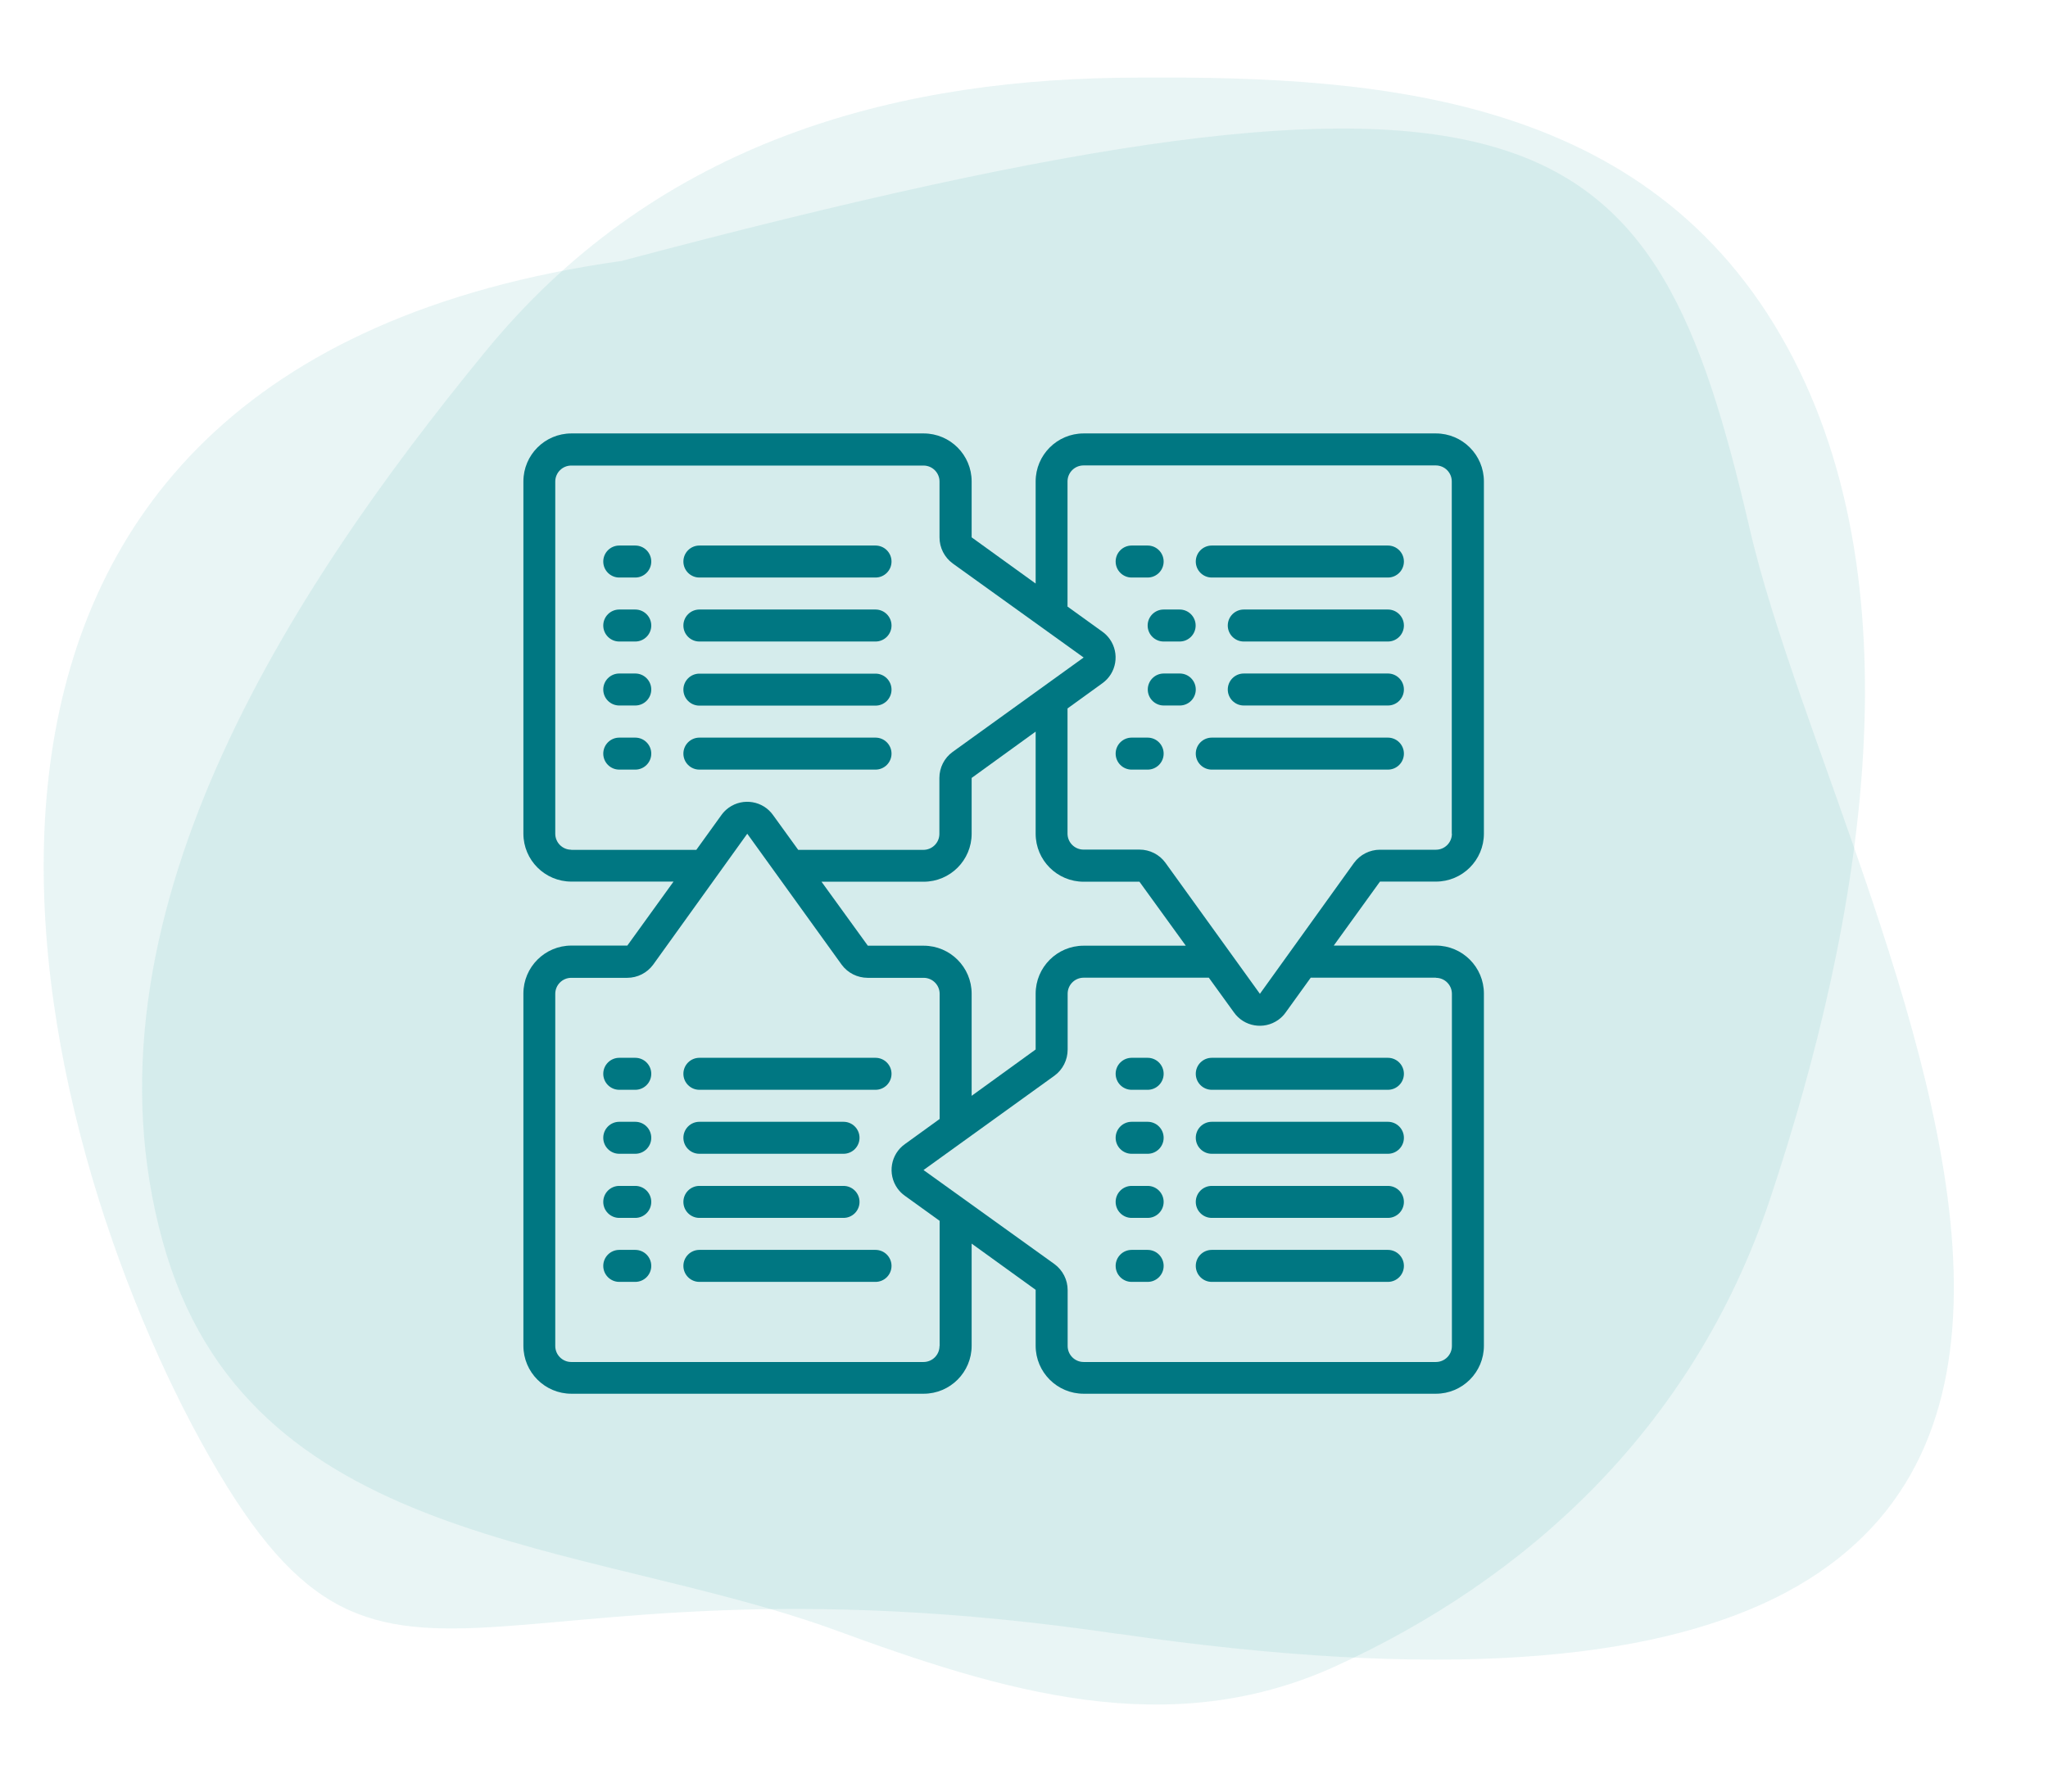 <?xml version="1.0" encoding="UTF-8"?><svg id="Ebene_1" xmlns="http://www.w3.org/2000/svg" viewBox="0 0 160 140"><defs><style>.cls-1{fill:#007782;}.cls-2{fill-rule:evenodd;}.cls-2,.cls-3{fill:#239c96;isolation:isolate;opacity:.1;}</style></defs><path class="cls-3" d="m87.37,127.67c100.9,14.66,56.67-54.26,49.3-86.46-7.47-32.1-15.76-40.06-88.11-20.82C-11.18,28.82.74,84.3,15.03,111.41c14.93,28.13,20.22,8.57,72.34,16.27Z"/><path class="cls-2" d="m87.26,6.08c19.1-.22,40.66.8,51.86,20.14,10.99,18.97,6.46,45.62-.85,67.52-6.05,18.07-19.23,29.75-33.9,36.45-13.09,5.98-26.05,1.99-39.23-2.85-19.57-7.07-45.86-6.31-52.44-30.37-6.91-25,9.87-50.76,25.1-69.35,13.12-16.14,31.15-21.25,49.45-21.54Z"/><path class="cls-1" d="m112.18,33.87h-27.52c-2.07,0-3.75,1.68-3.75,3.75v7.98l-5-3.61v-4.37c0-2.07-1.68-3.75-3.75-3.75h-27.52c-2.07,0-3.75,1.68-3.75,3.75v27.52c0,2.07,1.68,3.75,3.75,3.75h7.98l-3.61,5h-4.37c-2.07,0-3.75,1.68-3.75,3.75v27.52c0,2.07,1.68,3.75,3.75,3.75h27.52c2.07,0,3.75-1.68,3.75-3.75v-7.98l5,3.61v4.37c0,2.07,1.68,3.75,3.75,3.75h27.52c2.07,0,3.75-1.68,3.75-3.75v-27.52c0-2.07-1.68-3.75-3.75-3.75h-7.98l3.61-5h4.37c2.07,0,3.75-1.68,3.75-3.75v-27.52c0-2.07-1.68-3.75-3.75-3.75Zm-67.55,32.53c-.69,0-1.25-.56-1.25-1.25v-27.52c0-.69.56-1.25,1.25-1.25h27.52c.69,0,1.25.56,1.25,1.25v4.37c0,.8.38,1.55,1.03,2.03l10.23,7.35-10.24,7.38c-.65.47-1.03,1.23-1.03,2.03v4.37c0,.69-.56,1.25-1.25,1.25h-9.78l-1.96-2.71c-.79-1.12-2.34-1.38-3.46-.59-.22.16-.42.35-.58.58l-1.96,2.72h-9.78Zm40.03,2.5h4.36l3.62,5h-7.98c-2.07,0-3.75,1.68-3.75,3.75v4.36s-5,3.62-5,3.62v-7.98c0-2.07-1.68-3.75-3.75-3.75h-4.36s-3.62-5-3.62-5h7.98c2.07,0,3.75-1.68,3.75-3.75v-4.36l5-3.62v7.98c0,2.07,1.68,3.75,3.75,3.75Zm-11.26,36.28c0,.69-.56,1.25-1.25,1.25h-27.52c-.69,0-1.25-.56-1.25-1.25v-27.52c0-.69.56-1.25,1.25-1.25h4.37c.8,0,1.55-.38,2.03-1.03l7.35-10.23,7.38,10.24c.47.64,1.23,1.02,2.03,1.02h4.37c.69,0,1.25.56,1.25,1.25v9.78l-2.71,1.96c-1.12.79-1.38,2.34-.59,3.46.16.22.35.42.58.58l2.72,1.96v9.78Zm38.78-28.77c.69,0,1.25.56,1.25,1.25v27.52c0,.69-.56,1.25-1.25,1.25h-27.52c-.69,0-1.25-.56-1.25-1.25v-4.37c0-.8-.38-1.55-1.03-2.03l-10.23-7.35,10.24-7.38c.64-.47,1.02-1.23,1.02-2.03v-4.37c0-.69.56-1.25,1.25-1.25h9.78l1.96,2.71c.79,1.12,2.34,1.38,3.46.59.22-.16.42-.35.58-.58l1.96-2.72h9.78Zm1.25-11.26c0,.69-.56,1.25-1.25,1.25h-4.37c-.8,0-1.55.38-2.03,1.03l-7.35,10.23-7.38-10.24c-.47-.65-1.23-1.03-2.03-1.03h-4.37c-.69,0-1.25-.56-1.25-1.25v-9.78l2.71-1.96c1.12-.79,1.38-2.34.59-3.46-.16-.22-.35-.42-.58-.58l-2.72-1.96v-9.78c0-.69.56-1.25,1.25-1.25h27.52c.69,0,1.25.56,1.25,1.25v27.52Z"/><path class="cls-1" d="m49.63,42.63h-1.25c-.69,0-1.25.56-1.25,1.25s.56,1.25,1.25,1.25h1.25c.69,0,1.25-.56,1.25-1.25s-.56-1.25-1.25-1.25Z"/><path class="cls-1" d="m54.64,45.13h13.76c.69,0,1.25-.56,1.25-1.25s-.56-1.25-1.25-1.25h-13.76c-.69,0-1.25.56-1.25,1.25s.56,1.25,1.25,1.25Z"/><path class="cls-1" d="m49.63,47.63h-1.25c-.69,0-1.25.56-1.25,1.25s.56,1.25,1.25,1.25h1.25c.69,0,1.25-.56,1.25-1.25s-.56-1.25-1.25-1.25Z"/><path class="cls-1" d="m54.64,50.13h13.76c.69,0,1.25-.56,1.25-1.25s-.56-1.25-1.25-1.25h-13.76c-.69,0-1.25.56-1.25,1.25s.56,1.25,1.25,1.25Z"/><path class="cls-1" d="m49.63,52.63h-1.25c-.69,0-1.25.56-1.25,1.25s.56,1.25,1.25,1.25h1.25c.69,0,1.25-.56,1.25-1.25s-.56-1.25-1.25-1.25Z"/><path class="cls-1" d="m54.64,55.14h13.76c.69,0,1.25-.56,1.25-1.25s-.56-1.25-1.25-1.25h-13.76c-.69,0-1.25.56-1.25,1.25s.56,1.25,1.25,1.25Z"/><path class="cls-1" d="m49.63,57.64h-1.25c-.69,0-1.25.56-1.25,1.25s.56,1.25,1.25,1.25h1.25c.69,0,1.25-.56,1.25-1.25s-.56-1.25-1.25-1.25Z"/><path class="cls-1" d="m69.65,58.89c0-.69-.56-1.25-1.25-1.25h-13.76c-.69,0-1.25.56-1.25,1.25s.56,1.25,1.25,1.25h13.76c.69,0,1.25-.56,1.25-1.25Z"/><path class="cls-1" d="m88.41,45.13h1.25c.69,0,1.25-.56,1.25-1.25s-.56-1.25-1.25-1.25h-1.25c-.69,0-1.25.56-1.25,1.25s.56,1.25,1.25,1.25Z"/><path class="cls-1" d="m108.43,42.63h-13.76c-.69,0-1.25.56-1.25,1.25s.56,1.25,1.25,1.25h13.76c.69,0,1.25-.56,1.25-1.25s-.56-1.25-1.25-1.25Z"/><path class="cls-1" d="m89.66,48.88c0,.69.56,1.25,1.25,1.25h1.25c.69,0,1.25-.56,1.25-1.25s-.56-1.25-1.25-1.25h-1.25c-.69,0-1.25.56-1.25,1.25Z"/><path class="cls-1" d="m108.43,47.63h-11.26c-.69,0-1.25.56-1.25,1.25s.56,1.25,1.25,1.25h11.26c.69,0,1.25-.56,1.25-1.25s-.56-1.25-1.25-1.25Z"/><path class="cls-1" d="m92.17,52.63h-1.25c-.69,0-1.25.56-1.25,1.25s.56,1.25,1.25,1.25h1.25c.69,0,1.25-.56,1.25-1.25s-.56-1.25-1.25-1.25Z"/><path class="cls-1" d="m108.43,52.63h-11.26c-.69,0-1.25.56-1.25,1.25s.56,1.25,1.25,1.25h11.26c.69,0,1.25-.56,1.25-1.25s-.56-1.25-1.25-1.25Z"/><path class="cls-1" d="m89.66,57.64h-1.25c-.69,0-1.25.56-1.25,1.25s.56,1.25,1.25,1.25h1.25c.69,0,1.25-.56,1.25-1.25s-.56-1.25-1.25-1.25Z"/><path class="cls-1" d="m108.43,57.64h-13.76c-.69,0-1.25.56-1.25,1.25s.56,1.25,1.25,1.25h13.76c.69,0,1.25-.56,1.25-1.25s-.56-1.25-1.25-1.25Z"/><path class="cls-1" d="m89.66,82.66h-1.25c-.69,0-1.25.56-1.25,1.25s.56,1.25,1.25,1.25h1.25c.69,0,1.25-.56,1.25-1.25s-.56-1.25-1.25-1.25Z"/><path class="cls-1" d="m93.42,83.91c0,.69.56,1.25,1.25,1.25h13.76c.69,0,1.25-.56,1.25-1.25s-.56-1.25-1.25-1.25h-13.76c-.69,0-1.25.56-1.25,1.25Z"/><path class="cls-1" d="m89.66,87.66h-1.25c-.69,0-1.25.56-1.25,1.25s.56,1.25,1.25,1.25h1.25c.69,0,1.25-.56,1.25-1.25s-.56-1.25-1.25-1.25Z"/><path class="cls-1" d="m108.43,87.66h-13.76c-.69,0-1.25.56-1.25,1.25s.56,1.25,1.25,1.25h13.76c.69,0,1.25-.56,1.25-1.25s-.56-1.25-1.25-1.25Z"/><path class="cls-1" d="m89.66,92.67h-1.25c-.69,0-1.25.56-1.25,1.25s.56,1.25,1.25,1.25h1.25c.69,0,1.25-.56,1.25-1.25s-.56-1.25-1.25-1.25Z"/><path class="cls-1" d="m108.43,92.67h-13.76c-.69,0-1.25.56-1.25,1.25s.56,1.25,1.25,1.25h13.76c.69,0,1.25-.56,1.25-1.25s-.56-1.25-1.25-1.25Z"/><path class="cls-1" d="m89.66,97.67h-1.25c-.69,0-1.25.56-1.25,1.25s.56,1.25,1.25,1.25h1.25c.69,0,1.25-.56,1.25-1.25s-.56-1.25-1.25-1.25Z"/><path class="cls-1" d="m108.43,97.67h-13.76c-.69,0-1.25.56-1.25,1.25s.56,1.25,1.25,1.25h13.76c.69,0,1.25-.56,1.25-1.25s-.56-1.25-1.25-1.25Z"/><path class="cls-1" d="m49.63,82.66h-1.25c-.69,0-1.25.56-1.25,1.25s.56,1.25,1.25,1.25h1.25c.69,0,1.25-.56,1.25-1.25s-.56-1.25-1.25-1.25Z"/><path class="cls-1" d="m54.64,85.16h13.76c.69,0,1.25-.56,1.25-1.25s-.56-1.25-1.25-1.25h-13.76c-.69,0-1.25.56-1.25,1.25s.56,1.25,1.25,1.25Z"/><path class="cls-1" d="m49.63,87.66h-1.25c-.69,0-1.25.56-1.25,1.25s.56,1.25,1.25,1.25h1.25c.69,0,1.25-.56,1.25-1.25s-.56-1.25-1.25-1.25Z"/><path class="cls-1" d="m54.64,90.16h11.26c.69,0,1.25-.56,1.25-1.25s-.56-1.25-1.25-1.25h-11.26c-.69,0-1.25.56-1.25,1.25s.56,1.25,1.25,1.25Z"/><path class="cls-1" d="m49.63,92.67h-1.25c-.69,0-1.25.56-1.25,1.25s.56,1.25,1.25,1.25h1.25c.69,0,1.25-.56,1.25-1.25s-.56-1.25-1.25-1.25Z"/><path class="cls-1" d="m54.64,95.17h11.26c.69,0,1.25-.56,1.25-1.25s-.56-1.25-1.25-1.25h-11.26c-.69,0-1.25.56-1.25,1.25s.56,1.25,1.25,1.25Z"/><path class="cls-1" d="m49.63,97.67h-1.25c-.69,0-1.25.56-1.25,1.25s.56,1.25,1.25,1.25h1.25c.69,0,1.25-.56,1.25-1.25s-.56-1.25-1.25-1.25Z"/><path class="cls-1" d="m68.4,97.67h-13.76c-.69,0-1.25.56-1.25,1.25s.56,1.25,1.25,1.25h13.76c.69,0,1.25-.56,1.25-1.25s-.56-1.25-1.25-1.25Z"/></svg>